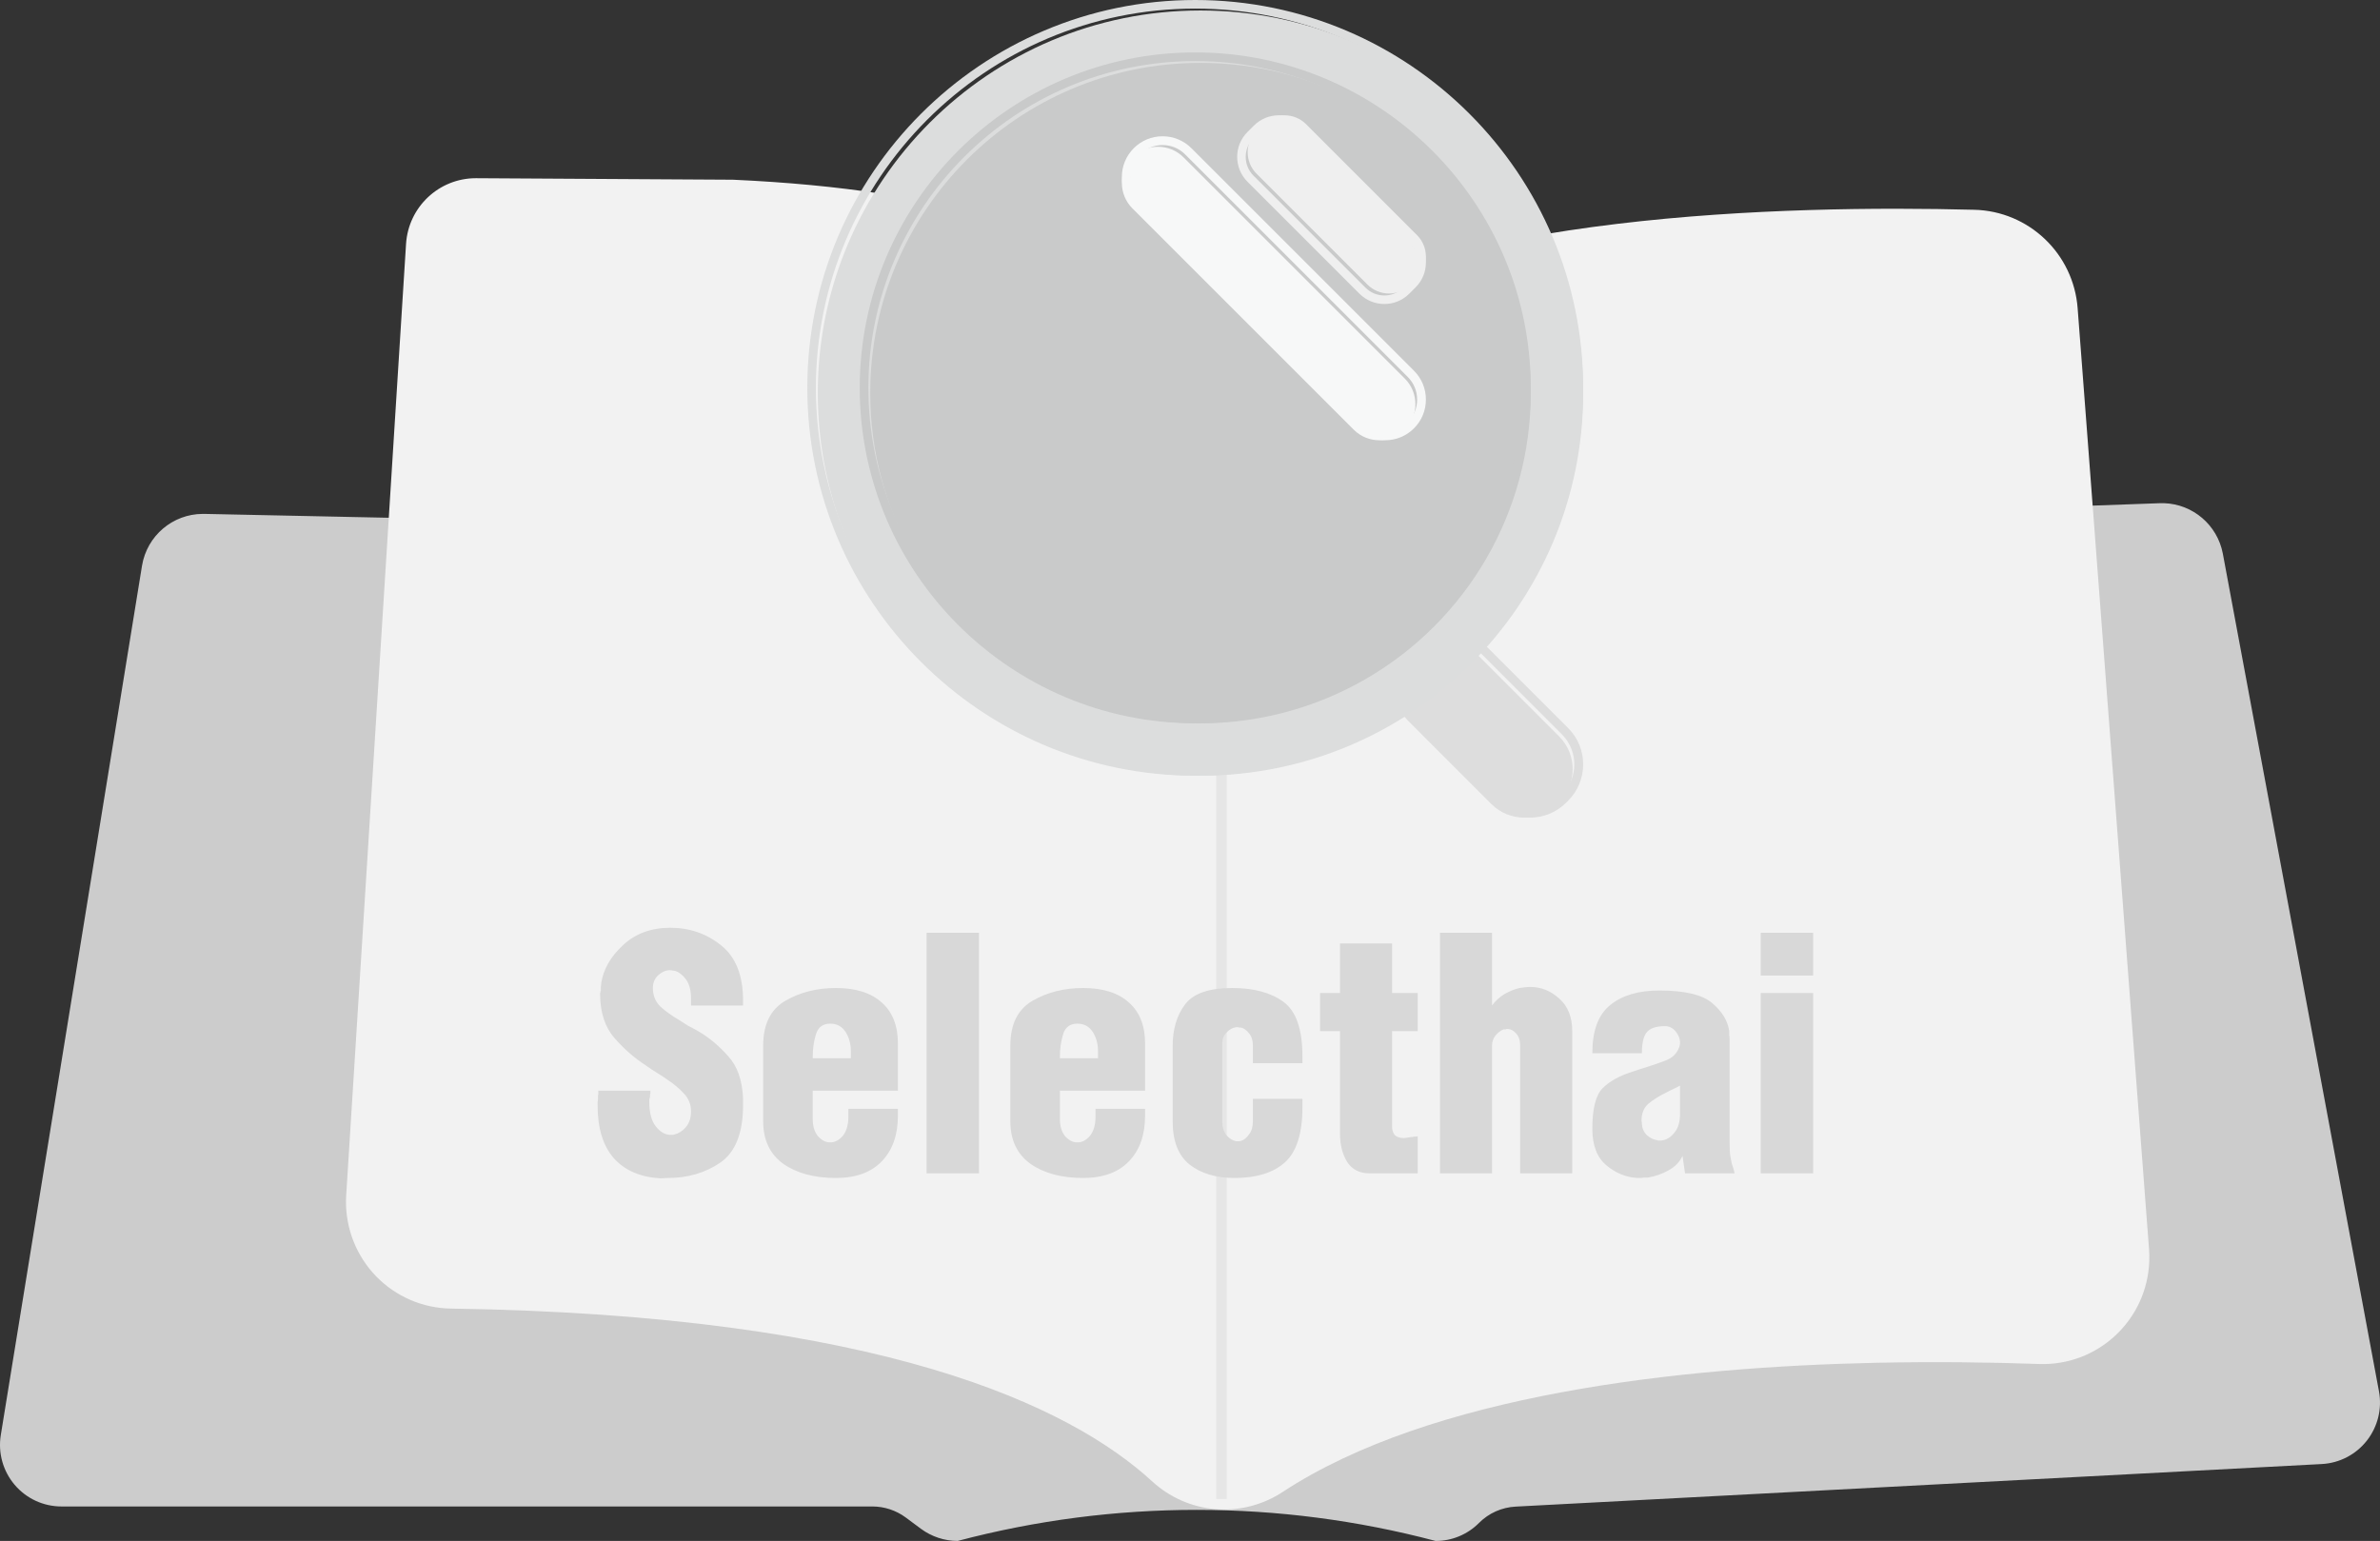 <svg width="227" height="147" viewBox="0 0 227 147" fill="none" xmlns="http://www.w3.org/2000/svg">
<rect x="0" y="0" width="227" height="147" fill="#333333" stroke="none"/>
<g clip-path="url(#clip0_1_65)">
<path d="M177 96.689V97C176.357 96.215 175.701 95.437 175.051 94.659C174.779 94.334 174.506 94.009 174.233 93.684C173.077 92.318 171.914 90.955 170.745 89.597C169.569 88.244 168.393 86.891 167.205 85.544C166.919 85.219 166.633 84.895 166.341 84.57C166.107 84.297 165.853 84.043 165.581 83.812C165.306 83.574 164.991 83.393 164.652 83.277C164.261 83.165 163.85 83.16 163.457 83.264C163.009 83.372 162.58 83.541 162.145 83.683C161.696 83.839 161.255 83.988 160.807 84.137C159.91 84.441 159.02 84.746 158.124 85.05C158.102 85.059 158.078 85.059 158.056 85.05C158.034 85.04 158.017 85.022 158.008 84.999L158.007 84.996C157.997 84.97 157.998 84.941 158.01 84.916C158.023 84.891 158.046 84.873 158.072 84.868C158.293 84.793 158.52 84.719 158.748 84.644C159.65 84.333 160.547 84.028 161.45 83.724C161.898 83.568 162.346 83.419 162.794 83.271C163.21 83.106 163.649 83.015 164.093 83C164.819 83.054 165.499 83.387 166.003 83.934C166.282 84.204 166.536 84.489 166.789 84.78C167.088 85.118 167.387 85.456 167.685 85.795C168.887 87.162 170.08 88.533 171.264 89.909C172.453 91.289 173.631 92.672 174.798 94.057C174.882 94.158 174.967 94.26 175.051 94.361C175.707 95.132 176.35 95.911 177 96.689Z" fill="white"/>
<path d="M165.297 85.68C165.055 85.374 164.732 85.139 164.364 85L164 85.013C166.858 89.378 170.603 93.119 175 96C171.766 92.56 168.531 89.12 165.297 85.68Z" fill="white"/>
<path d="M226.9 132.719L212.006 52.793C211.481 50.079 209.153 48.091 206.397 48.002C206.276 48 206.156 48 206.035 48.002L195.889 48.367L194.797 48.407L189.734 48.589L188.642 48.627L185.385 48.745L119.707 51.108C119.608 51.114 119.506 51.114 119.407 51.111L104.69 50.802L99.243 50.69L99.07 50.687L95.05 50.601L60.022 49.872L50.734 49.676L46.155 49.582L45.058 49.558L39.836 49.45L38.742 49.426L33.4 49.316L32.305 49.292L26.436 49.169L25.515 49.15L20.28 49.04L19.453 49.024H19.333C16.463 49.036 14.02 51.118 13.547 53.954L0.077 136.893C-0.2 138.593 0.282 140.33 1.395 141.642C2.509 142.955 4.141 143.712 5.86 143.711H83.217C84.356 143.715 85.464 144.081 86.381 144.758L87.847 145.847C88.858 146.592 90.08 146.996 91.335 147C106.275 143.048 121.983 143.048 136.924 147C138.48 147.004 139.973 146.384 141.069 145.278C141.998 144.347 143.237 143.794 144.549 143.725L221.446 139.664C223.133 139.575 224.7 138.762 225.745 137.431C226.789 136.101 227.211 134.383 226.9 132.719Z" fill="#CCCCCC"/>
<path d="M204.994 120.316C204.789 125.933 200.083 130.321 194.48 130.119C190.034 129.961 184.729 129.883 178.97 130.003C160.166 130.406 136.541 133.001 122.33 142.331C120.544 143.506 118.433 144.087 116.299 143.99C116.142 143.98 115.989 143.971 115.832 143.957C113.62 143.754 111.535 142.828 109.898 141.321C102.07 134.14 84.115 125.444 43.017 124.833C42.846 124.833 42.679 124.824 42.513 124.814C39.825 124.645 37.314 123.411 35.533 121.385C33.753 119.358 32.849 116.706 33.021 114.011L37.06 49.749L37.665 40.118L38.728 23.268C38.951 19.747 41.863 17.003 45.383 17H45.425L69.909 17.144C80.224 17.611 88.768 18.929 95.54 21.095C97.853 21.814 100.103 22.723 102.268 23.81C105.226 25.247 107.883 27.236 110.097 29.671C111.477 31.226 113.358 32.244 115.412 32.548C115.73 32.595 116.051 32.625 116.373 32.636C118.267 32.714 120.136 32.178 121.702 31.107C137.696 20.363 170.291 19.548 188.292 20.011C193.508 20.133 197.779 24.205 198.163 29.421L198.894 39.006L199.619 48.563L203.806 103.8L204.971 119.167C205 119.549 205.007 119.933 204.994 120.316Z" fill="#F2F2F2"/>
<path d="M103 23.752V55.651C103 56.285 101.865 56.816 100.337 56.961C100.324 56.961 100.31 56.962 100.298 56.966C100.043 56.985 99.774 56.999 99.5 56.999C98.657 57.014 97.818 56.88 97.024 56.604C96.952 56.576 96.88 56.543 96.808 56.515C96.74 56.478 96.668 56.445 96.601 56.407C96.221 56.187 96 55.928 96 55.651V21C98.406 21.729 100.748 22.649 103 23.752Z" fill="url(#paint0_linear_1_65)"/>
<path d="M117 33H116V143H117V33Z" fill="#E6E6E6"/>
<path d="M148.701 76.519L148.519 76.701C146.787 78.433 143.976 78.433 142.244 76.701L134.299 68.755C132.567 67.024 132.567 64.213 134.299 62.481L134.481 62.299C136.213 60.567 139.024 60.567 140.755 62.299L148.701 70.245C150.433 71.976 150.433 74.785 148.701 76.519Z" fill="#DDDDDD"/>
<path d="M145.919 78C144.663 78 143.408 77.522 142.452 76.567L134.433 68.548C132.522 66.637 132.522 63.528 134.433 61.617L134.617 61.433C136.528 59.522 139.637 59.522 141.548 61.433L149.567 69.452C151.478 71.363 151.478 74.472 149.567 76.383L149.383 76.567C148.43 77.522 147.174 78 145.919 78ZM138.083 60.846C137.046 60.846 136.006 61.241 135.215 62.031L135.031 62.215C134.266 62.98 133.843 63.999 133.843 65.083C133.843 66.168 134.266 67.184 135.031 67.952L143.05 75.971C143.816 76.736 144.834 77.159 145.919 77.159C147.003 77.159 148.02 76.736 148.787 75.971L148.971 75.787C150.552 74.206 150.552 71.634 148.971 70.053L140.952 62.033C140.161 61.241 139.121 60.846 138.083 60.846Z" fill="#DDDDDD"/>
<path d="M78 37.5C78 57.658 94.342 74 114.5 74C134.658 74 151 57.658 151 37.5C151 17.342 134.658 1 114.5 1C94.342 1 78 17.342 78 37.5Z" fill="#DCDDDD"/>
<path d="M114 74C93.598 74 77 57.402 77 37C77 16.598 93.598 0 114 0C134.402 0 151 16.598 151 37C151 57.402 134.402 74 114 74ZM114 0.82C94.051 0.82 77.82 17.049 77.82 37C77.82 56.951 94.049 73.18 114 73.18C133.951 73.18 150.18 56.951 150.18 37C150.18 17.049 133.949 0.82 114 0.82Z" fill="#DCDDDD"/>
<path d="M83 37.5C83 48.754 89.004 59.153 98.75 64.78C108.496 70.407 120.504 70.407 130.25 64.78C139.996 59.153 146 48.754 146 37.5C146 20.103 131.897 6 114.5 6C97.103 6 83 20.103 83 37.5Z" fill="#C9CACA"/>
<path d="M114 69C96.355 69 82 54.645 82 37C82 19.355 96.355 5 114 5C131.645 5 146 19.355 146 37C146 54.645 131.645 69 114 69ZM114 5.826C96.81 5.826 82.824 19.81 82.824 37.002C82.824 54.194 96.81 68.176 114 68.176C131.19 68.176 145.176 54.19 145.176 37C145.176 19.81 131.19 5.826 114 5.826Z" fill="#C9CACA"/>
<path d="M135.147 26.541L134.543 27.146C133.404 28.285 131.559 28.285 130.423 27.146L119.854 16.578C118.715 15.44 118.715 13.595 119.854 12.459L120.459 11.854C121.598 10.715 123.442 10.715 124.579 11.854L135.147 22.424C136.284 23.558 136.284 25.402 135.147 26.541Z" fill="#EFEFEF"/>
<path d="M132.037 29C131.179 29 130.32 28.674 129.666 28.02L118.981 17.335C117.673 16.027 117.673 13.899 118.981 12.593L119.592 11.982C120.226 11.348 121.067 11 121.964 11C122.86 11 123.702 11.348 124.336 11.982L135.018 22.667C135.652 23.301 136 24.142 136 25.039C136 25.936 135.652 26.777 135.018 27.411L134.407 28.022C133.755 28.674 132.895 29 132.037 29ZM121.964 11.817C121.285 11.817 120.648 12.082 120.169 12.561L119.558 13.172C118.567 14.162 118.567 15.772 119.558 16.76L130.242 27.445C131.232 28.436 132.842 28.436 133.832 27.445L134.443 26.834C134.922 26.355 135.187 25.718 135.187 25.039C135.187 24.36 134.922 23.725 134.443 23.244L123.761 12.559C123.285 12.082 122.638 11.815 121.964 11.817Z" fill="#EFEFEF"/>
<path d="M133.991 40.991C132.646 42.336 130.463 42.336 129.118 40.991L108.009 19.882C106.664 18.537 106.664 16.354 108.009 15.009C109.354 13.664 111.537 13.664 112.882 15.009L133.991 36.118C135.336 37.463 135.336 39.646 133.991 40.991Z" fill="#F7F8F8"/>
<path d="M132.115 42C131.12 42 130.126 41.621 129.367 40.865L108.138 19.633C107.406 18.906 106.997 17.916 107 16.885C107 15.848 107.404 14.871 108.138 14.137C108.871 13.404 109.846 13 110.885 13C111.924 13 112.899 13.404 113.633 14.137L134.862 35.367C135.596 36.101 136 37.076 136 38.115C136 39.154 135.596 40.129 134.862 40.862C134.134 41.592 133.146 42.001 132.115 42ZM110.885 13.838C110.072 13.838 109.306 14.156 108.729 14.731C108.156 15.302 107.834 16.078 107.836 16.887C107.836 17.701 108.154 18.466 108.729 19.043L129.959 40.273C131.147 41.461 133.081 41.461 134.271 40.273C134.846 39.698 135.164 38.932 135.164 38.117C135.164 37.301 134.846 36.538 134.271 35.961L113.039 14.731C112.469 14.157 111.694 13.836 110.885 13.838Z" fill="#F7F8F8"/>
<path d="M66.536 104.785L70.769 105.463C70.225 106.943 69.366 108.07 68.191 108.844C67.017 109.617 65.548 110.003 63.785 110C60.993 110 58.927 109.13 57.588 107.391C56.529 106 56 104.242 56 102.116C56 99.579 56.696 97.592 58.087 96.155C59.478 94.718 61.236 94 63.362 94C65.75 94 67.635 94.752 69.016 96.257C70.397 97.761 71.057 100.065 70.996 103.169H60.354C60.385 104.37 60.727 105.304 61.382 105.972C62.008 106.628 62.901 106.994 63.831 106.974C64.496 106.974 65.055 106.801 65.509 106.456C65.963 106.11 66.305 105.553 66.536 104.785ZM66.779 100.692C66.748 99.519 66.43 98.628 65.826 98.018C65.262 97.424 64.458 97.091 63.619 97.103C62.695 97.103 61.929 97.424 61.321 98.068C60.713 98.712 60.416 99.586 60.43 100.692H66.779Z" fill="url(#paint1_linear_1_65)"/>
<path d="M74 92.724V89H74.374C76.929 89 79 90.667 79 92.724H74.004H74ZM74 110V94.79H78.996V110H74Z" fill="url(#paint2_linear_1_65)"/>
<path d="M83 110V89C85.369 89 87.289 90.801 87.289 93.022V100.141L92.317 94.79H97.603L92.058 100.349L98 110H93.372L89.293 103.167L87.292 105.133V110H83Z" fill="url(#paint3_linear_1_65)"/>
<path d="M108.539 104.785L112.771 105.463C112.227 106.943 111.368 108.07 110.194 108.843C109.02 109.617 107.551 110.003 105.788 110C102.996 110 100.93 109.13 99.589 107.39C98.53 105.999 98 104.241 98 102.115C98 99.577 98.695 97.59 100.086 96.153C101.476 94.716 103.235 93.998 105.363 94C107.751 94 109.635 94.752 111.016 96.257C112.397 97.762 113.057 100.066 112.996 103.17H102.356C102.387 104.371 102.729 105.306 103.384 105.974C104.01 106.631 104.903 106.996 105.833 106.976C106.498 106.976 107.057 106.803 107.511 106.457C107.964 106.112 108.307 105.554 108.539 104.785ZM108.78 100.69C108.75 99.518 108.432 98.626 107.828 98.016C107.264 97.423 106.461 97.09 105.622 97.1C104.694 97.1 103.928 97.422 103.324 98.066C102.72 98.71 102.423 99.585 102.432 100.69H108.78Z" fill="url(#paint4_linear_1_65)"/>
<path d="M41 97C41.269 97.004 41.526 97.111 41.714 97.299C41.901 97.486 42.004 97.739 42 98H41V97Z" fill="url(#paint5_linear_1_65)"/>
<path d="M41 100C41.269 100.004 41.526 100.111 41.714 100.299C41.901 100.486 42.004 100.739 42 101H41V100Z" fill="url(#paint6_linear_1_65)"/>
<path d="M38 96C38.269 96.004 38.526 96.112 38.714 96.299C38.901 96.487 39.004 96.739 39 97H38V96Z" fill="url(#paint7_linear_1_65)"/>
<path d="M38 99C38.561 99.009 39.008 99.456 39 100H38V99Z" fill="url(#paint8_linear_1_65)"/>
<path d="M49.638 99.157C49.041 99.456 48.328 99.614 47.597 99.891C49.004 100.331 49.81 101.388 49.81 102.926C49.81 105.316 48.2 106.45 45.268 106.45H42.308V101.164H38V109.591C38.001 109.817 38.177 110 38.394 110H45.676C50.423 110 54 107.862 54 103.208C54.009 102.327 53.844 101.454 53.516 100.643C52.886 99.113 51.335 98 51.335 98C51.335 98 50.242 98.854 49.638 99.157Z" fill="url(#paint9_linear_1_65)"/>
<path d="M42.34 91.549H44.908C47.506 91.549 48.806 92.379 48.806 94.423C48.806 96.274 47.595 97.488 44.849 97.488H40.804V98.318H41.573V99.275H40.804V100.105H41.573V101H44.23C48.329 100.911 50.097 99.837 51.207 98.764C52.359 97.741 53 95.407 53 93.747C53 89.373 49.965 88.009 45.144 88H38.342C38.153 88 38 88.16 38 88.358V96.015H42.34V91.542V91.549Z" fill="url(#paint10_linear_1_65)"/>
<path d="M124 102.704L128.107 102.298C128.354 103.7 128.856 104.73 129.612 105.387C130.368 106.045 131.388 106.374 132.672 106.374C134.03 106.374 135.055 106.081 135.744 105.496C136.434 104.911 136.779 104.228 136.779 103.447C136.791 102.98 136.636 102.524 136.343 102.163C136.053 101.811 135.547 101.504 134.825 101.242C134.33 101.069 133.204 100.76 131.445 100.314C129.182 99.743 127.594 99.042 126.681 98.211C125.397 97.042 124.755 95.615 124.756 93.933C124.755 92.851 125.07 91.793 125.661 90.894C126.265 89.952 127.135 89.234 128.272 88.74C129.408 88.246 130.779 87.999 132.386 88C135.011 88 136.986 88.585 138.312 89.755C139.638 90.926 140.334 92.487 140.401 94.44L136.18 94.629C135.999 93.536 135.611 92.75 135.017 92.272C134.423 91.794 133.532 91.555 132.343 91.554C131.116 91.554 130.156 91.81 129.462 92.323C129.033 92.617 128.78 93.113 128.791 93.64C128.791 94.143 129 94.573 129.417 94.931C129.95 95.386 131.243 95.86 133.297 96.353C135.35 96.846 136.87 97.355 137.855 97.879C138.804 98.373 139.603 99.12 140.166 100.04C140.722 100.954 141 102.083 141 103.427C141.002 104.644 140.655 105.835 140.002 106.855C139.336 107.919 138.394 108.709 137.178 109.226C135.961 109.743 134.446 110.001 132.632 110C129.989 110 127.959 109.379 126.542 108.136C125.125 106.893 124.277 105.082 124 102.704Z" fill="url(#paint11_linear_1_65)"/>
<path d="M148.061 93.025V96.719C149.374 95.201 150.944 94.441 152.77 94.441C153.643 94.428 154.508 94.604 155.305 94.958C156.059 95.302 156.627 95.741 157.008 96.275C157.389 96.808 157.655 97.413 157.79 98.051C157.931 98.701 158.001 99.709 158 101.074V110H153.932V101.964C153.932 100.37 153.855 99.357 153.7 98.927C153.552 98.504 153.263 98.143 152.882 97.903C152.49 97.65 152 97.523 151.411 97.523C150.773 97.513 150.145 97.682 149.6 98.01C149.068 98.335 148.681 98.825 148.438 99.479C148.194 100.133 148.071 101.1 148.068 102.379V110H144V89C146.245 89.004 148.062 90.806 148.061 93.025Z" fill="url(#paint12_linear_1_65)"/>
<path d="M161 101.784C161.004 100.421 161.349 99.079 162.004 97.878C162.64 96.655 163.635 95.65 164.859 94.995C166.09 94.335 167.465 94.003 168.984 94C171.33 94 173.252 94.752 174.752 96.257C176.251 97.761 177.001 99.661 177 101.956C177 104.272 176.243 106.192 174.729 107.715C173.215 109.238 171.31 110 169.013 110C167.602 110.003 166.21 109.679 164.95 109.053C163.696 108.453 162.666 107.477 162.007 106.264C161.336 105.04 161 103.547 161 101.784ZM165.205 102.001C165.205 103.52 165.57 104.683 166.3 105.49C167.031 106.297 167.931 106.701 169.001 106.7C170.072 106.7 170.97 106.297 171.695 105.49C172.421 104.683 172.783 103.51 172.783 101.972C172.783 100.473 172.421 99.32 171.695 98.513C170.97 97.705 170.072 97.302 169.001 97.302C167.93 97.302 167.03 97.705 166.3 98.513C165.571 99.32 165.206 100.482 165.205 102.001Z" fill="url(#paint13_linear_1_65)"/>
<path d="M180 94.355H181.637C182.968 94.355 184.046 95.387 184.046 96.659C184.582 95.862 185.313 95.203 186.177 94.739C187.084 94.244 188.114 93.989 189.158 94C191.063 94 192.679 94.714 194.008 96.142C195.337 97.569 196.001 99.557 196 102.106C196 104.725 195.331 106.76 193.992 108.212C192.653 109.663 191.031 110.389 189.125 110.389C188.273 110.401 187.43 110.224 186.661 109.872C185.925 109.528 185.15 108.937 184.337 108.101V116H180.001L180 94.355ZM184.293 101.929C184.293 103.692 184.659 104.993 185.39 105.834C186.122 106.675 187.012 107.096 188.062 107.097C189.071 107.097 189.91 106.71 190.579 105.938C191.248 105.165 191.583 103.898 191.583 102.136C191.583 100.492 191.238 99.272 190.548 98.474C189.858 97.677 189.002 97.278 187.981 97.279C186.919 97.279 186.039 97.67 185.341 98.452C184.642 99.234 184.293 100.392 184.293 101.926V101.929Z" fill="url(#paint14_linear_1_65)"/>
<rect x="122" y="87" width="77" height="34" fill="#F2F2F2"/>
<rect x="36" y="82" width="77" height="34" fill="#F2F2F2"/>
<path d="M57.068 104.044H62.032C62.032 104.089 62.032 104.135 62.032 104.18C62.032 104.225 62.032 104.271 62.032 104.316C62.009 104.361 61.998 104.418 61.998 104.486C61.998 104.531 61.998 104.577 61.998 104.622C61.975 104.713 61.953 104.803 61.93 104.894C61.93 104.985 61.93 105.064 61.93 105.132C61.93 106.152 62.134 106.923 62.542 107.444C62.95 107.965 63.403 108.237 63.902 108.26C63.925 108.26 63.936 108.26 63.936 108.26C63.959 108.26 63.981 108.26 64.004 108.26C64.049 108.26 64.095 108.26 64.14 108.26C64.208 108.26 64.265 108.249 64.31 108.226C64.718 108.135 65.081 107.909 65.398 107.546C65.738 107.161 65.908 106.651 65.908 106.016C65.908 105.359 65.681 104.792 65.228 104.316C64.797 103.84 64.253 103.387 63.596 102.956C63.279 102.729 62.95 102.514 62.61 102.31C62.27 102.106 61.93 101.879 61.59 101.63C60.502 100.927 59.505 100.055 58.598 99.012C57.691 97.969 57.238 96.564 57.238 94.796C57.238 94.773 57.238 94.751 57.238 94.728C57.261 94.705 57.272 94.671 57.272 94.626C57.272 94.603 57.272 94.581 57.272 94.558C57.295 94.535 57.306 94.513 57.306 94.49C57.306 94.377 57.306 94.263 57.306 94.15C57.329 94.037 57.34 93.923 57.34 93.81C57.544 92.473 58.235 91.26 59.414 90.172C60.593 89.061 62.1 88.506 63.936 88.506C65.772 88.506 67.381 89.061 68.764 90.172C70.169 91.283 70.872 93.039 70.872 95.442V95.918H65.908V95.272C65.908 94.479 65.749 93.867 65.432 93.436C65.115 93.005 64.763 92.733 64.378 92.62C64.287 92.597 64.208 92.586 64.14 92.586C64.072 92.563 64.004 92.552 63.936 92.552C63.913 92.552 63.891 92.552 63.868 92.552C63.868 92.552 63.857 92.552 63.834 92.552C63.449 92.575 63.086 92.745 62.746 93.062C62.429 93.379 62.27 93.776 62.27 94.252C62.27 94.955 62.508 95.544 62.984 96.02C63.483 96.473 64.083 96.904 64.786 97.312C65.058 97.493 65.341 97.675 65.636 97.856C65.953 98.015 66.271 98.185 66.588 98.366C67.631 98.978 68.583 99.771 69.444 100.746C70.328 101.698 70.804 103.058 70.872 104.826V105.404C70.872 108.079 70.147 109.915 68.696 110.912C67.268 111.887 65.602 112.374 63.698 112.374L62.984 112.408C61.057 112.295 59.573 111.649 58.53 110.47C57.51 109.291 57 107.625 57 105.472C57 105.359 57 105.245 57 105.132C57.023 105.019 57.034 104.905 57.034 104.792C57.034 104.747 57.034 104.701 57.034 104.656C57.034 104.611 57.034 104.565 57.034 104.52C57.057 104.452 57.068 104.373 57.068 104.282C57.068 104.191 57.068 104.112 57.068 104.044ZM77.516 104.044V106.73C77.516 107.41 77.674 107.954 77.992 108.362C78.332 108.747 78.695 108.951 79.08 108.974C79.103 108.974 79.114 108.974 79.114 108.974C79.136 108.974 79.159 108.974 79.182 108.974C79.204 108.974 79.216 108.974 79.216 108.974C79.239 108.974 79.261 108.974 79.284 108.974C79.692 108.951 80.066 108.736 80.406 108.328C80.746 107.897 80.916 107.285 80.916 106.492V105.778H85.642V106.424C85.642 108.26 85.132 109.711 84.112 110.776C83.092 111.841 81.63 112.374 79.726 112.374C77.663 112.374 75.986 111.921 74.694 111.014C73.424 110.085 72.79 108.736 72.79 106.968V99.76C72.79 97.72 73.493 96.292 74.898 95.476C76.303 94.66 77.912 94.252 79.726 94.252C81.63 94.252 83.092 94.717 84.112 95.646C85.132 96.553 85.642 97.856 85.642 99.556V104.044H77.516ZM77.516 100.95H81.154V100.304C81.154 99.579 80.984 98.955 80.644 98.434C80.304 97.913 79.817 97.652 79.182 97.652C78.479 97.652 78.026 97.992 77.822 98.672C77.618 99.329 77.516 100.055 77.516 100.848C77.516 100.871 77.516 100.893 77.516 100.916C77.516 100.916 77.516 100.927 77.516 100.95ZM88.376 111.932V88.982H93.374V111.932H88.376ZM101.09 104.044V106.73C101.09 107.41 101.249 107.954 101.566 108.362C101.906 108.747 102.269 108.951 102.654 108.974C102.677 108.974 102.688 108.974 102.688 108.974C102.711 108.974 102.733 108.974 102.756 108.974C102.779 108.974 102.79 108.974 102.79 108.974C102.813 108.974 102.835 108.974 102.858 108.974C103.266 108.951 103.64 108.736 103.98 108.328C104.32 107.897 104.49 107.285 104.49 106.492V105.778H109.216V106.424C109.216 108.26 108.706 109.711 107.686 110.776C106.666 111.841 105.204 112.374 103.3 112.374C101.237 112.374 99.56 111.921 98.268 111.014C96.999 110.085 96.364 108.736 96.364 106.968V99.76C96.364 97.72 97.067 96.292 98.472 95.476C99.877 94.66 101.487 94.252 103.3 94.252C105.204 94.252 106.666 94.717 107.686 95.646C108.706 96.553 109.216 97.856 109.216 99.556V104.044H101.09ZM101.09 100.95H104.728V100.304C104.728 99.579 104.558 98.955 104.218 98.434C103.878 97.913 103.391 97.652 102.756 97.652C102.053 97.652 101.6 97.992 101.396 98.672C101.192 99.329 101.09 100.055 101.09 100.848C101.09 100.871 101.09 100.893 101.09 100.916C101.09 100.916 101.09 100.927 101.09 100.95ZM119.498 104.826H124.224V105.608C124.224 108.147 123.657 109.915 122.524 110.912C121.413 111.887 119.827 112.374 117.764 112.374C115.973 112.374 114.534 111.943 113.446 111.082C112.381 110.221 111.848 108.849 111.848 106.968V99.76C111.848 98.196 112.233 96.893 113.004 95.85C113.775 94.785 115.282 94.252 117.526 94.252C119.589 94.252 121.221 94.694 122.422 95.578C123.623 96.462 124.224 98.196 124.224 100.78V101.426H119.498V99.76C119.498 99.239 119.373 98.842 119.124 98.57C118.897 98.275 118.648 98.094 118.376 98.026C118.308 98.026 118.251 98.026 118.206 98.026C118.161 98.003 118.115 97.992 118.07 97.992C118.047 97.992 118.013 97.992 117.968 97.992C117.945 97.992 117.923 97.992 117.9 97.992C117.56 98.037 117.254 98.207 116.982 98.502C116.71 98.774 116.574 99.125 116.574 99.556V106.968C116.574 107.512 116.71 107.954 116.982 108.294C117.254 108.611 117.56 108.804 117.9 108.872C117.923 108.872 117.945 108.872 117.968 108.872C118.013 108.872 118.047 108.872 118.07 108.872C118.115 108.872 118.161 108.872 118.206 108.872C118.251 108.849 118.308 108.838 118.376 108.838C118.648 108.747 118.897 108.543 119.124 108.226C119.373 107.909 119.498 107.489 119.498 106.968V104.826ZM127.808 94.728V90.002H132.772V94.728H135.22V98.366H132.772V107.444C132.772 107.807 132.862 108.09 133.044 108.294C133.248 108.475 133.531 108.566 133.894 108.566C133.984 108.566 134.086 108.555 134.2 108.532C134.336 108.509 134.472 108.487 134.608 108.464C134.653 108.464 134.698 108.464 134.744 108.464C134.789 108.441 134.834 108.43 134.88 108.43C134.948 108.43 135.004 108.43 135.05 108.43C135.118 108.407 135.174 108.396 135.22 108.396V111.932H130.63C129.678 111.932 128.964 111.569 128.488 110.844C128.034 110.096 127.808 109.201 127.808 108.158V98.366H125.904V94.728H127.808ZM137.342 111.932V88.982H142.306V95.918C142.646 95.465 143.043 95.102 143.496 94.83C143.972 94.558 144.448 94.365 144.924 94.252C145.106 94.229 145.276 94.207 145.434 94.184C145.616 94.161 145.786 94.15 145.944 94.15C146.987 94.15 147.916 94.524 148.732 95.272C149.548 95.997 149.956 97.029 149.956 98.366V111.932H144.992V99.76C144.992 99.261 144.868 98.876 144.618 98.604C144.392 98.332 144.131 98.185 143.836 98.162C143.814 98.162 143.791 98.162 143.768 98.162C143.768 98.162 143.757 98.162 143.734 98.162C143.689 98.162 143.644 98.173 143.598 98.196C143.553 98.196 143.496 98.196 143.428 98.196C143.156 98.287 142.896 98.479 142.646 98.774C142.42 99.046 142.306 99.375 142.306 99.76V111.932H137.342ZM160.476 110.266C160.204 110.855 159.751 111.32 159.116 111.66C158.504 112 157.847 112.227 157.144 112.34C157.031 112.34 156.906 112.34 156.77 112.34C156.657 112.363 156.543 112.374 156.43 112.374C156.407 112.374 156.373 112.374 156.328 112.374C156.305 112.374 156.271 112.374 156.226 112.374C155.138 112.329 154.141 111.932 153.234 111.184C152.327 110.436 151.874 109.269 151.874 107.682C151.874 105.755 152.203 104.463 152.86 103.806C153.517 103.149 154.458 102.627 155.682 102.242C156.135 102.083 156.623 101.925 157.144 101.766C157.665 101.607 158.221 101.415 158.81 101.188C159.173 101.052 159.456 100.882 159.66 100.678C159.864 100.474 160.011 100.259 160.102 100.032C160.147 99.941 160.181 99.851 160.204 99.76C160.227 99.669 160.238 99.579 160.238 99.488C160.238 99.465 160.238 99.454 160.238 99.454C160.238 99.431 160.238 99.409 160.238 99.386C160.215 99.023 160.068 98.683 159.796 98.366C159.524 98.049 159.195 97.89 158.81 97.89C157.949 97.89 157.359 98.094 157.042 98.502C156.747 98.887 156.6 99.545 156.6 100.474H151.874C151.874 98.321 152.441 96.791 153.574 95.884C154.707 94.955 156.271 94.49 158.266 94.49C160.714 94.49 162.403 94.898 163.332 95.714C164.261 96.507 164.794 97.391 164.93 98.366C164.93 98.479 164.93 98.604 164.93 98.74C164.953 98.853 164.964 98.967 164.964 99.08V108.872C164.964 109.529 164.987 109.994 165.032 110.266C165.077 110.538 165.123 110.776 165.168 110.98C165.213 111.116 165.259 111.252 165.304 111.388C165.349 111.524 165.395 111.705 165.44 111.932H160.714L160.476 110.266ZM160.238 103.568C160.011 103.681 159.785 103.795 159.558 103.908C159.354 103.999 159.15 104.101 158.946 104.214C158.289 104.531 157.722 104.883 157.246 105.268C156.793 105.653 156.566 106.197 156.566 106.9C156.566 106.923 156.566 106.945 156.566 106.968C156.566 106.991 156.577 107.013 156.6 107.036C156.6 107.059 156.6 107.081 156.6 107.104C156.6 107.127 156.6 107.161 156.6 107.206C156.623 107.637 156.781 107.999 157.076 108.294C157.393 108.566 157.722 108.725 158.062 108.77C158.107 108.793 158.153 108.804 158.198 108.804C158.243 108.804 158.289 108.804 158.334 108.804C158.379 108.804 158.425 108.804 158.47 108.804C158.538 108.781 158.595 108.77 158.64 108.77C159.048 108.679 159.411 108.43 159.728 108.022C160.068 107.591 160.238 107.002 160.238 106.254V103.568ZM167.936 111.932V94.728H172.934V111.932H167.936ZM167.936 93.062V88.982H172.934V93.062H167.936Z" fill="#D8D8D8"/>
</g>
<defs>
<linearGradient id="paint0_linear_1_65" x1="446" y1="21" x2="446" y2="3621" gradientUnits="userSpaceOnUse">
<stop stop-color="#F2F2F2"/>
<stop offset="1" stop-color="#F8D0BF"/>
</linearGradient>
<linearGradient id="paint1_linear_1_65" x1="436.11" y1="206.752" x2="1254.96" y2="1559.22" gradientUnits="userSpaceOnUse">
<stop stop-color="#D8D8D8"/>
<stop offset="1" stop-color="#D8D8D8"/>
</linearGradient>
<linearGradient id="paint2_linear_1_65" x1="284.286" y1="298.393" x2="1136.91" y2="1487.26" gradientUnits="userSpaceOnUse">
<stop stop-color="#D8D8D8"/>
<stop offset="1" stop-color="#D8D8D8"/>
</linearGradient>
<linearGradient id="paint3_linear_1_65" x1="414.221" y1="127.333" x2="1577.79" y2="2017.47" gradientUnits="userSpaceOnUse">
<stop stop-color="#D8D8D8"/>
<stop offset="1" stop-color="#D8D8D8"/>
</linearGradient>
<linearGradient id="paint4_linear_1_65" x1="478.339" y1="206.521" x2="1297.12" y2="1559.21" gradientUnits="userSpaceOnUse">
<stop stop-color="#D8D8D8"/>
<stop offset="1" stop-color="#D8D8D8"/>
</linearGradient>
<linearGradient id="paint5_linear_1_65" x1="39.889" y1="97.539" x2="109.546" y2="214.565" gradientUnits="userSpaceOnUse">
<stop stop-color="#D8D8D8"/>
<stop offset="1" stop-color="#D8D8D8"/>
</linearGradient>
<linearGradient id="paint6_linear_1_65" x1="39.889" y1="100.539" x2="109.546" y2="217.565" gradientUnits="userSpaceOnUse">
<stop stop-color="#D8D8D8"/>
<stop offset="1" stop-color="#D8D8D8"/>
</linearGradient>
<linearGradient id="paint7_linear_1_65" x1="36.889" y1="96.539" x2="106.547" y2="213.457" gradientUnits="userSpaceOnUse">
<stop stop-color="#D8D8D8"/>
<stop offset="1" stop-color="#D8D8D8"/>
</linearGradient>
<linearGradient id="paint8_linear_1_65" x1="36.889" y1="99.647" x2="106.548" y2="216.565" gradientUnits="userSpaceOnUse">
<stop stop-color="#D8D8D8"/>
<stop offset="1" stop-color="#D8D8D8"/>
</linearGradient>
<linearGradient id="paint9_linear_1_65" x1="454.203" y1="398.063" x2="881.231" y2="1166.83" gradientUnits="userSpaceOnUse">
<stop stop-color="#D8D8D8"/>
<stop offset="1" stop-color="#D8D8D8"/>
</linearGradient>
<linearGradient id="paint10_linear_1_65" x1="358.562" y1="115.872" x2="987.224" y2="1256.44" gradientUnits="userSpaceOnUse">
<stop stop-color="#D8D8D8"/>
<stop offset="1" stop-color="#D8D8D8"/>
</linearGradient>
<linearGradient id="paint11_linear_1_65" x1="645.594" y1="230.29" x2="1637.93" y2="1978.22" gradientUnits="userSpaceOnUse">
<stop stop-color="#D8D8D8"/>
<stop offset="1" stop-color="#D8D8D8"/>
</linearGradient>
<linearGradient id="paint12_linear_1_65" x1="474.552" y1="163.285" x2="1565.19" y2="2030.88" gradientUnits="userSpaceOnUse">
<stop stop-color="#D8D8D8"/>
<stop offset="1" stop-color="#D8D8D8"/>
</linearGradient>
<linearGradient id="paint13_linear_1_65" x1="547.216" y1="193.37" x2="1366.58" y2="1594.55" gradientUnits="userSpaceOnUse">
<stop stop-color="#D8D8D8"/>
<stop offset="1" stop-color="#D8D8D8"/>
</linearGradient>
<linearGradient id="paint14_linear_1_65" x1="557.234" y1="128.725" x2="1509.07" y2="1704.73" gradientUnits="userSpaceOnUse">
<stop stop-color="#D8D8D8"/>
<stop offset="1" stop-color="#D8D8D8"/>
</linearGradient>
<clipPath id="clip0_1_65">
<rect width="227" height="147" fill="white"/>
</clipPath>
</defs>
</svg>
